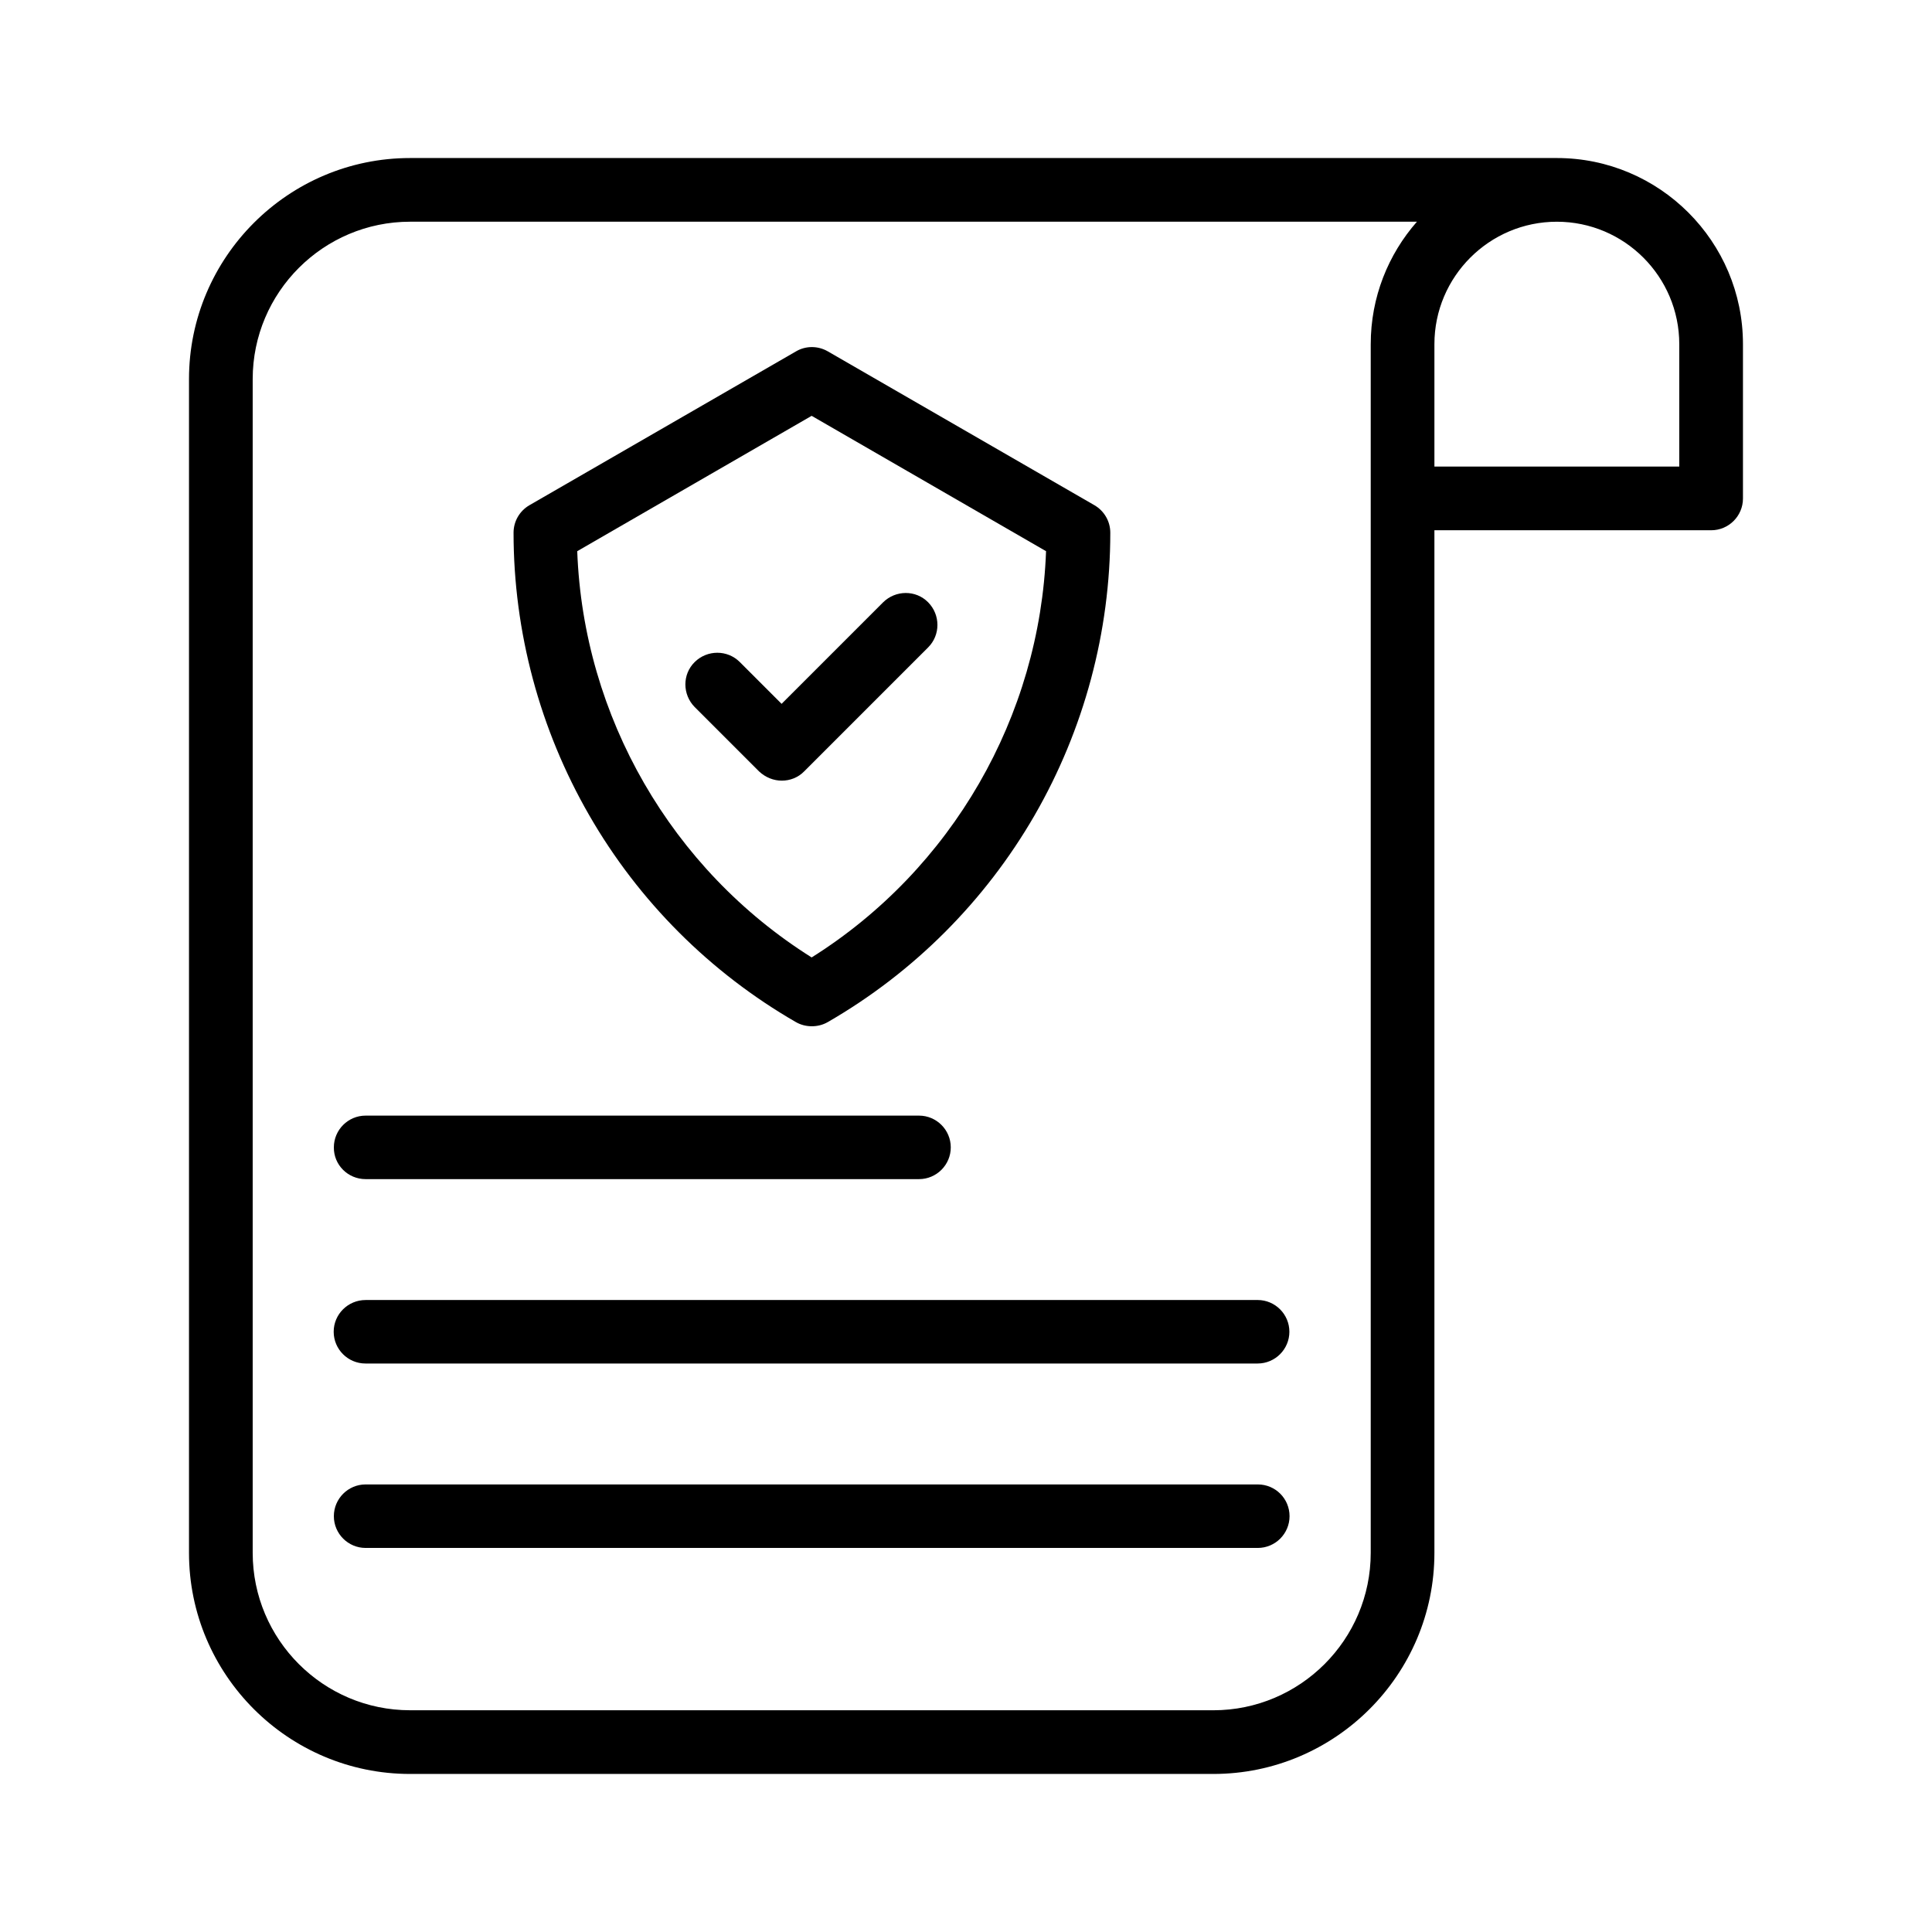 <?xml version="1.0" encoding="UTF-8"?>
<!-- Uploaded to: ICON Repo, www.svgrepo.com, Generator: ICON Repo Mixer Tools -->
<svg fill="#000000" width="800px" height="800px" version="1.1" viewBox="144 144 512 512" xmlns="http://www.w3.org/2000/svg">
 <g>
  <path d="m354.91 414.86c1.309 0.754 2.769 1.109 4.231 1.109 1.461 0 2.922-0.352 4.231-1.109 22.723-13.098 41.664-32.043 54.816-54.816 13.098-22.723 20.051-48.617 20.051-74.867 0-3.023-1.613-5.793-4.231-7.305l-70.633-40.758c-2.621-1.512-5.844-1.512-8.414 0l-70.633 40.758c-2.621 1.512-4.231 4.281-4.231 7.305 0 26.25 6.953 52.145 20.051 74.867 13.098 22.777 32.043 41.719 54.762 54.816zm4.184-160.66 62.121 35.871c-1.613 43.832-24.988 84.336-62.121 107.66-37.129-23.328-60.508-63.832-62.121-107.66z"/>
  <path d="m351.18 350.88c2.168 0 4.332-0.805 5.945-2.469l32.848-32.848c3.273-3.273 3.273-8.613 0-11.941-3.273-3.324-8.613-3.273-11.941 0l-26.902 26.902-11.082-11.082c-3.273-3.273-8.613-3.273-11.941 0-3.324 3.273-3.273 8.613 0 11.941l17.027 17.027c1.766 1.66 3.93 2.469 6.047 2.469z"/>
  <path d="m240.89 456.48h146.66c4.637 0 8.414-3.777 8.414-8.414s-3.777-8.414-8.414-8.414h-146.66c-4.637 0-8.414 3.777-8.414 8.414-0.051 4.633 3.731 8.414 8.414 8.414z"/>
  <path d="m232.43 496.93c0 4.637 3.777 8.414 8.414 8.414h236.44c4.637 0 8.414-3.777 8.414-8.414 0-4.637-3.777-8.414-8.414-8.414l-236.39 0.004c-4.684 0-8.465 3.777-8.465 8.41z"/>
  <path d="m477.33 537.39h-236.44c-4.637 0-8.414 3.777-8.414 8.414s3.777 8.414 8.414 8.414h236.44c4.637 0 8.414-3.777 8.414-8.414s-3.727-8.414-8.414-8.414z"/>
  <path d="m556.58 185.88h-303.9c-32.293 0-58.594 26.301-58.594 58.594v311.05c0 32.293 26.301 58.594 58.594 58.594h212.86c32.293 0 58.594-26.301 58.594-58.594v-271h73.355c4.637 0 8.414-3.777 8.414-8.414v-40.91c0-27.203-22.117-49.32-49.324-49.32zm-49.324 49.324v320.32c0 23.023-18.742 41.715-41.715 41.715l-212.86-0.004c-23.023 0-41.715-18.742-41.715-41.715v-311.05c0-23.023 18.742-41.715 41.715-41.715h266.82c-7.606 8.664-12.242 20-12.242 32.445zm81.77 32.445h-64.891v-32.445c0-17.887 14.559-32.445 32.445-32.445s32.445 14.559 32.445 32.445z"/>
 </g>
</svg>